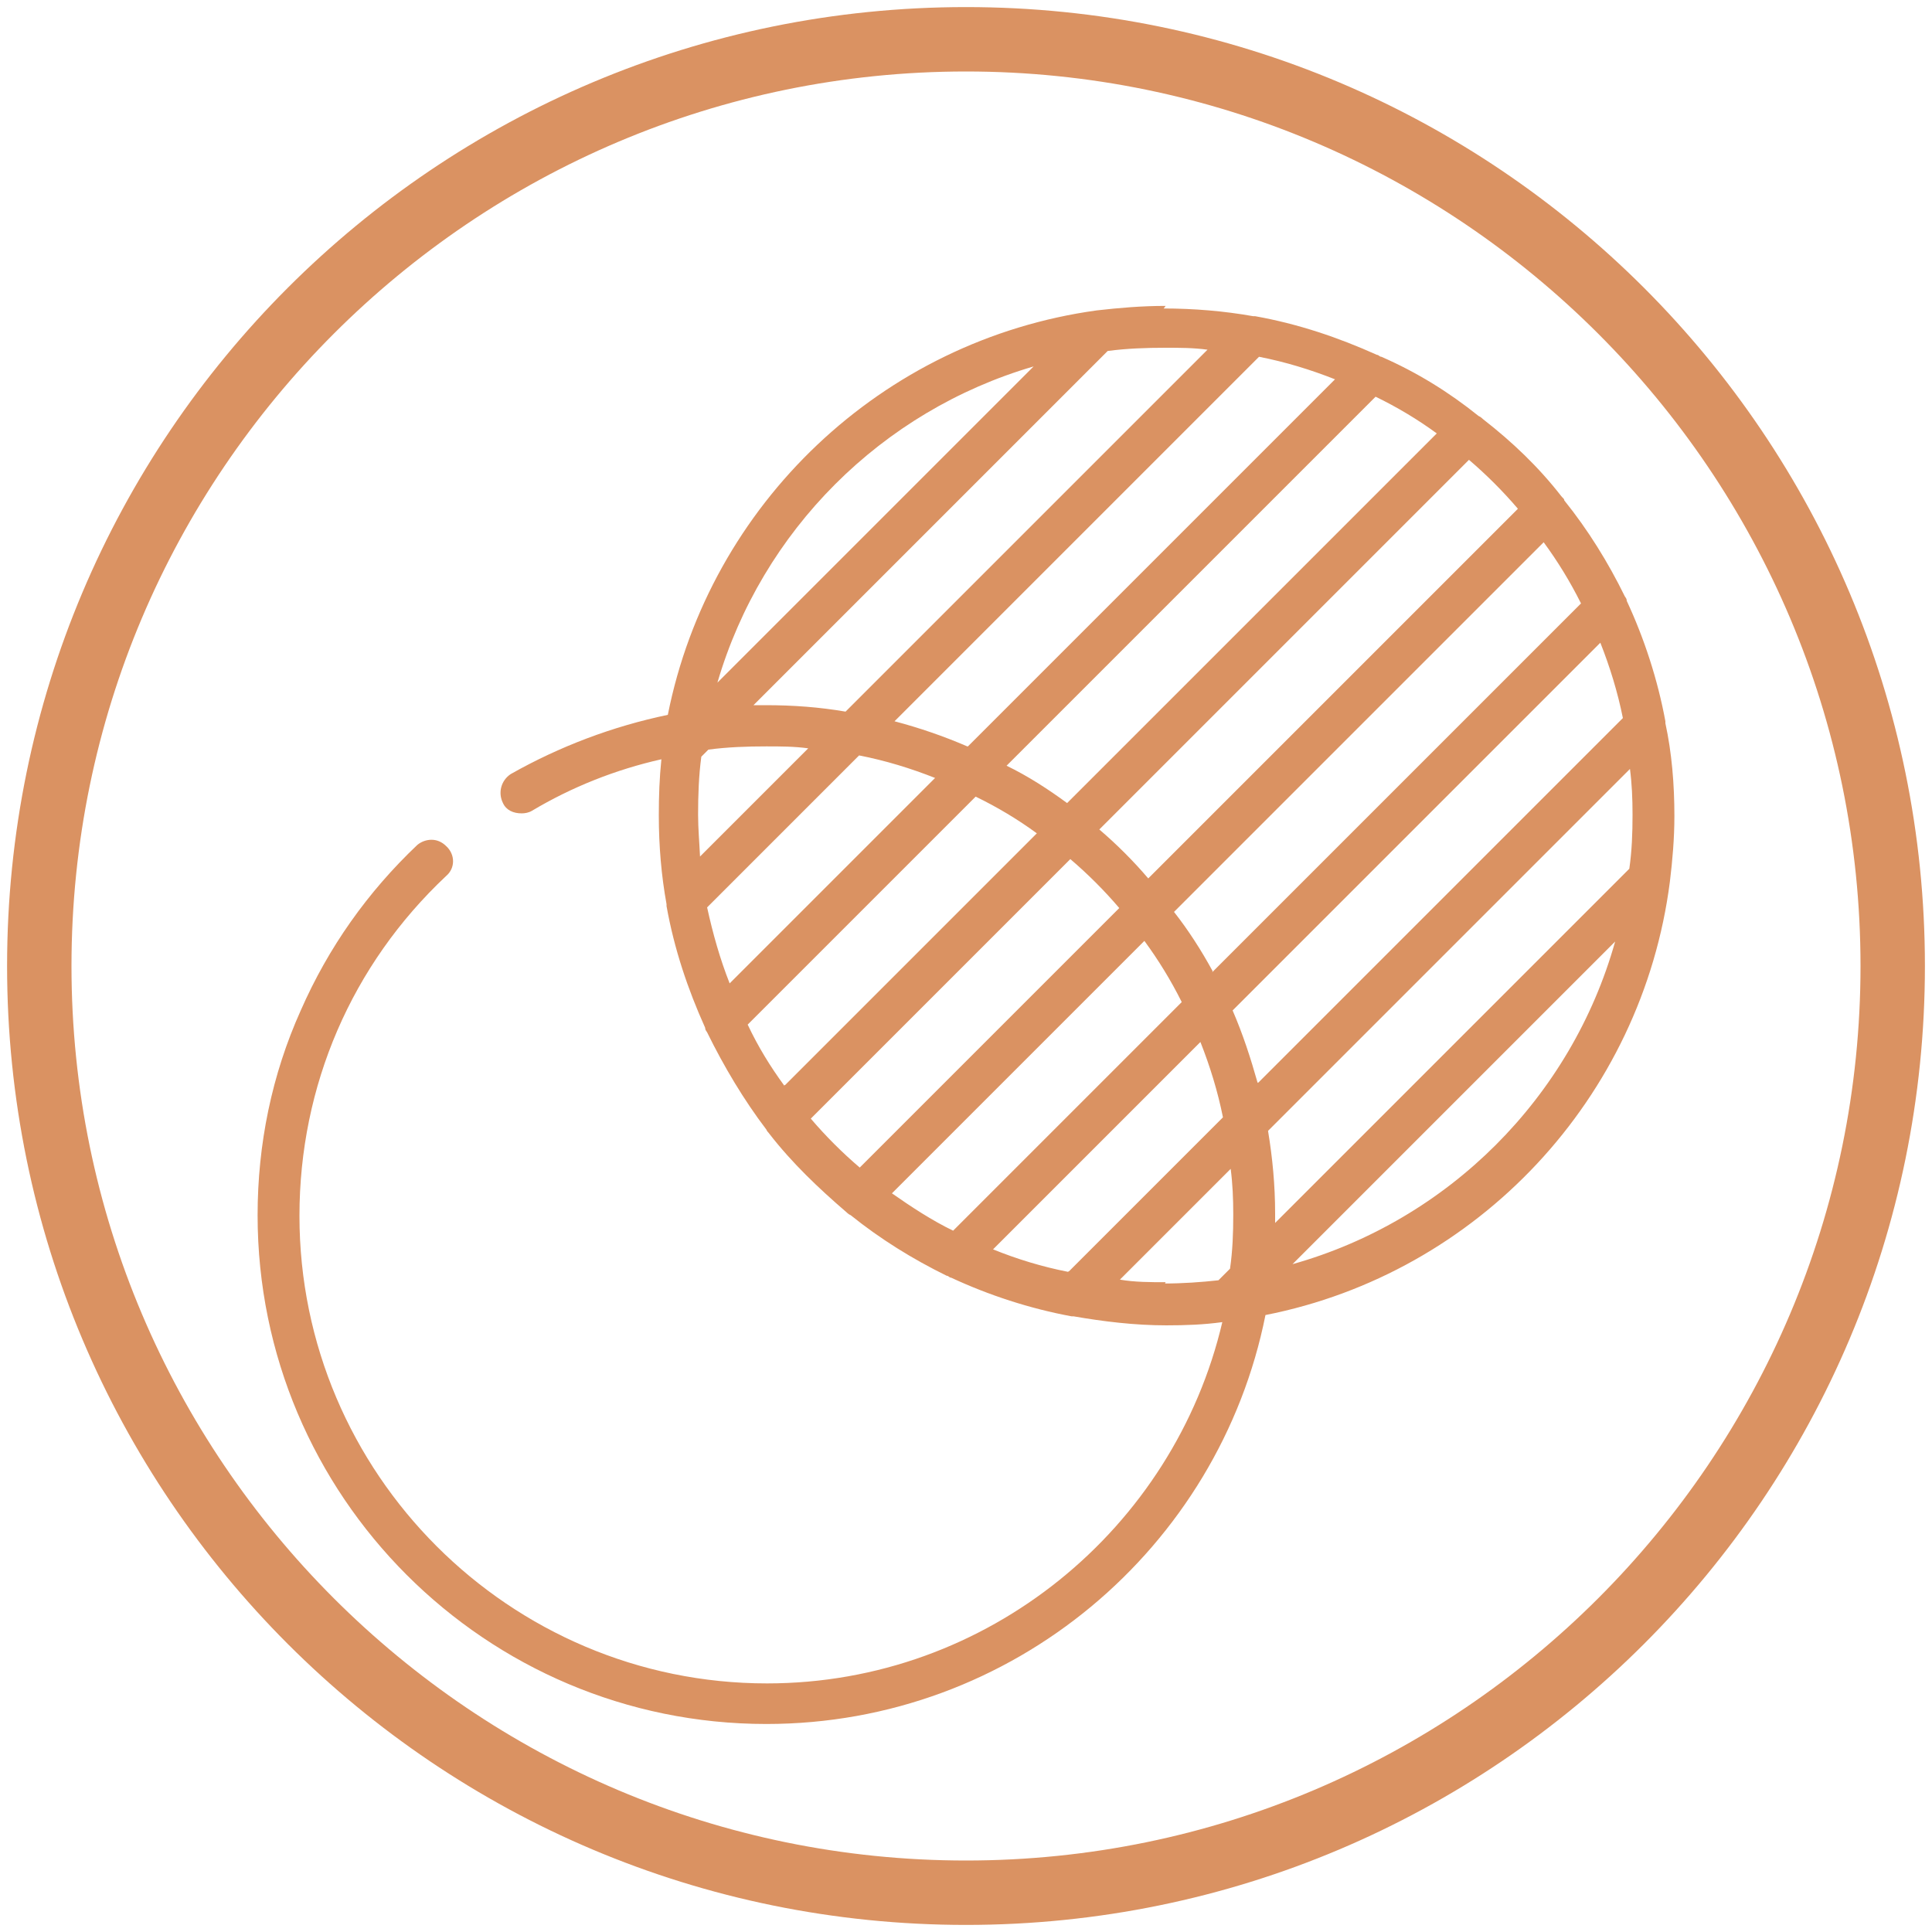 <svg viewBox="0 0 30 30" xmlns="http://www.w3.org/2000/svg" data-sanitized-data-name="Layer 1" data-name="Layer 1" id="Layer_1">
  <defs>
    <style>
      .cls-1 {
        fill: #da9262;
      }
    </style>
  </defs>
  <path d="M15,1.11c7.66,0,13.89,6.23,13.89,13.89s-6.23,13.89-13.89,13.89S1.11,22.66,1.11,15,7.34,1.11,15,1.11M15,.11C6.77.11.11,6.77.11,15s6.67,14.89,14.89,14.89,14.89-6.67,14.89-14.89S23.23.11,15,.11h0Z" class="cls-1"></path>
  <path d="M18.1,4.75c-.37,0-.72.03-1.07.07h0c-3.34.46-6.01,3.01-6.66,6.28-.86.18-1.68.49-2.44.92-.15.1-.2.29-.12.45.05.11.16.16.29.16.05,0,.11-.01.16-.04.62-.37,1.3-.64,2.01-.8-.03.29-.04.57-.04.87,0,.48.04.94.12,1.38v.03c.12.67.33,1.29.6,1.89,0,.03.01.04.03.07.26.53.57,1.05.92,1.51.01.03.03.04.05.07h0c.35.45.76.84,1.19,1.21h0s.04.04.07.05c.46.37.96.68,1.49.94.03,0,.04.03.07.03.58.27,1.22.48,1.87.6h.03c.46.08.95.14,1.44.14.3,0,.58-.01.87-.05-.75,3.2-3.64,5.61-7.07,5.61-4,0-7.26-3.26-7.26-7.26,0-2.02.81-3.9,2.28-5.28.14-.12.14-.33,0-.46-.07-.07-.15-.1-.23-.1s-.16.03-.22.08c-.77.73-1.38,1.59-1.81,2.57-.45,1-.67,2.08-.67,3.18,0,4.36,3.54,7.9,7.9,7.9,3.83,0,7.03-2.74,7.75-6.35,3.3-.65,5.85-3.37,6.28-6.73h0c.04-.33.07-.67.07-1.02,0-.49-.04-.98-.14-1.44v-.03c-.12-.65-.33-1.29-.6-1.87,0-.03-.01-.04-.03-.07-.26-.53-.57-1.03-.94-1.49,0-.03-.03-.04-.05-.07h0c-.35-.45-.76-.84-1.21-1.19h0s-.04-.04-.07-.05c-.46-.37-.96-.68-1.51-.92-.03,0-.04-.03-.07-.03-.6-.27-1.22-.48-1.89-.6h-.03c-.45-.08-.92-.12-1.4-.12h.01ZM11.7,10.95l5.5-5.5c.3-.04.6-.05.9-.05.22,0,.43,0,.65.03l-5.62,5.62c-.41-.07-.81-.1-1.24-.1h-.19,0ZM15.02,11.59c-.37-.16-.75-.29-1.13-.39l5.66-5.66c.41.08.8.2,1.18.35l-5.7,5.7h-.01ZM11.14,10.6c.69-2.36,2.55-4.22,4.91-4.91l-4.91,4.91h0ZM16.57,12.47c-.3-.22-.61-.42-.94-.58l5.73-5.73c.33.16.65.35.95.57l-5.74,5.74h0ZM17.83,13.64c-.23-.27-.49-.53-.76-.76l5.74-5.74c.27.23.53.49.76.76l-5.74,5.74h0ZM18.83,15.08c-.18-.33-.38-.64-.6-.92l5.74-5.74c.22.3.41.61.58.95l-5.73,5.73h0ZM19.53,16.82c-.11-.39-.23-.76-.39-1.13l5.71-5.71c.15.38.27.77.35,1.17l-5.66,5.66h-.01ZM10.87,13.3c-.01-.22-.03-.43-.03-.65,0-.3.01-.6.05-.9l.11-.11c.3-.04.6-.05.9-.05.22,0,.43,0,.65.03l-1.68,1.68h0ZM11.33,15.27c-.15-.38-.26-.77-.35-1.18l2.36-2.36c.41.08.8.2,1.18.35l-3.19,3.19h0ZM19.8,18.99v-.15c0-.43-.04-.86-.11-1.28l5.62-5.62c.03.23.04.46.04.71,0,.29-.01.56-.05.84l-5.51,5.51h.01ZM12.18,16.86c-.22-.3-.41-.61-.57-.95l3.54-3.54c.33.16.65.35.95.57l-3.91,3.91h-.01ZM13.35,18.13c-.27-.23-.53-.49-.76-.76l4.03-4.03c.27.23.53.49.76.76l-4.03,4.03h0ZM14.8,19.11c-.33-.16-.65-.37-.95-.58l3.92-3.92c.22.3.41.61.58.95l-3.56,3.56h0ZM20.07,19.63l5.01-5.01c-.68,2.42-2.59,4.33-5.01,5.01h0ZM16.59,19.75c-.41-.08-.8-.2-1.17-.35l3.22-3.22c.15.38.27.77.35,1.17l-2.39,2.39h-.01ZM18.1,19.91c-.23,0-.48,0-.71-.04l1.72-1.72c.03.23.04.46.04.71,0,.29-.01.56-.05.84l-.18.18c-.27.03-.56.05-.84.05h.01Z" class="cls-1"></path>
</svg>